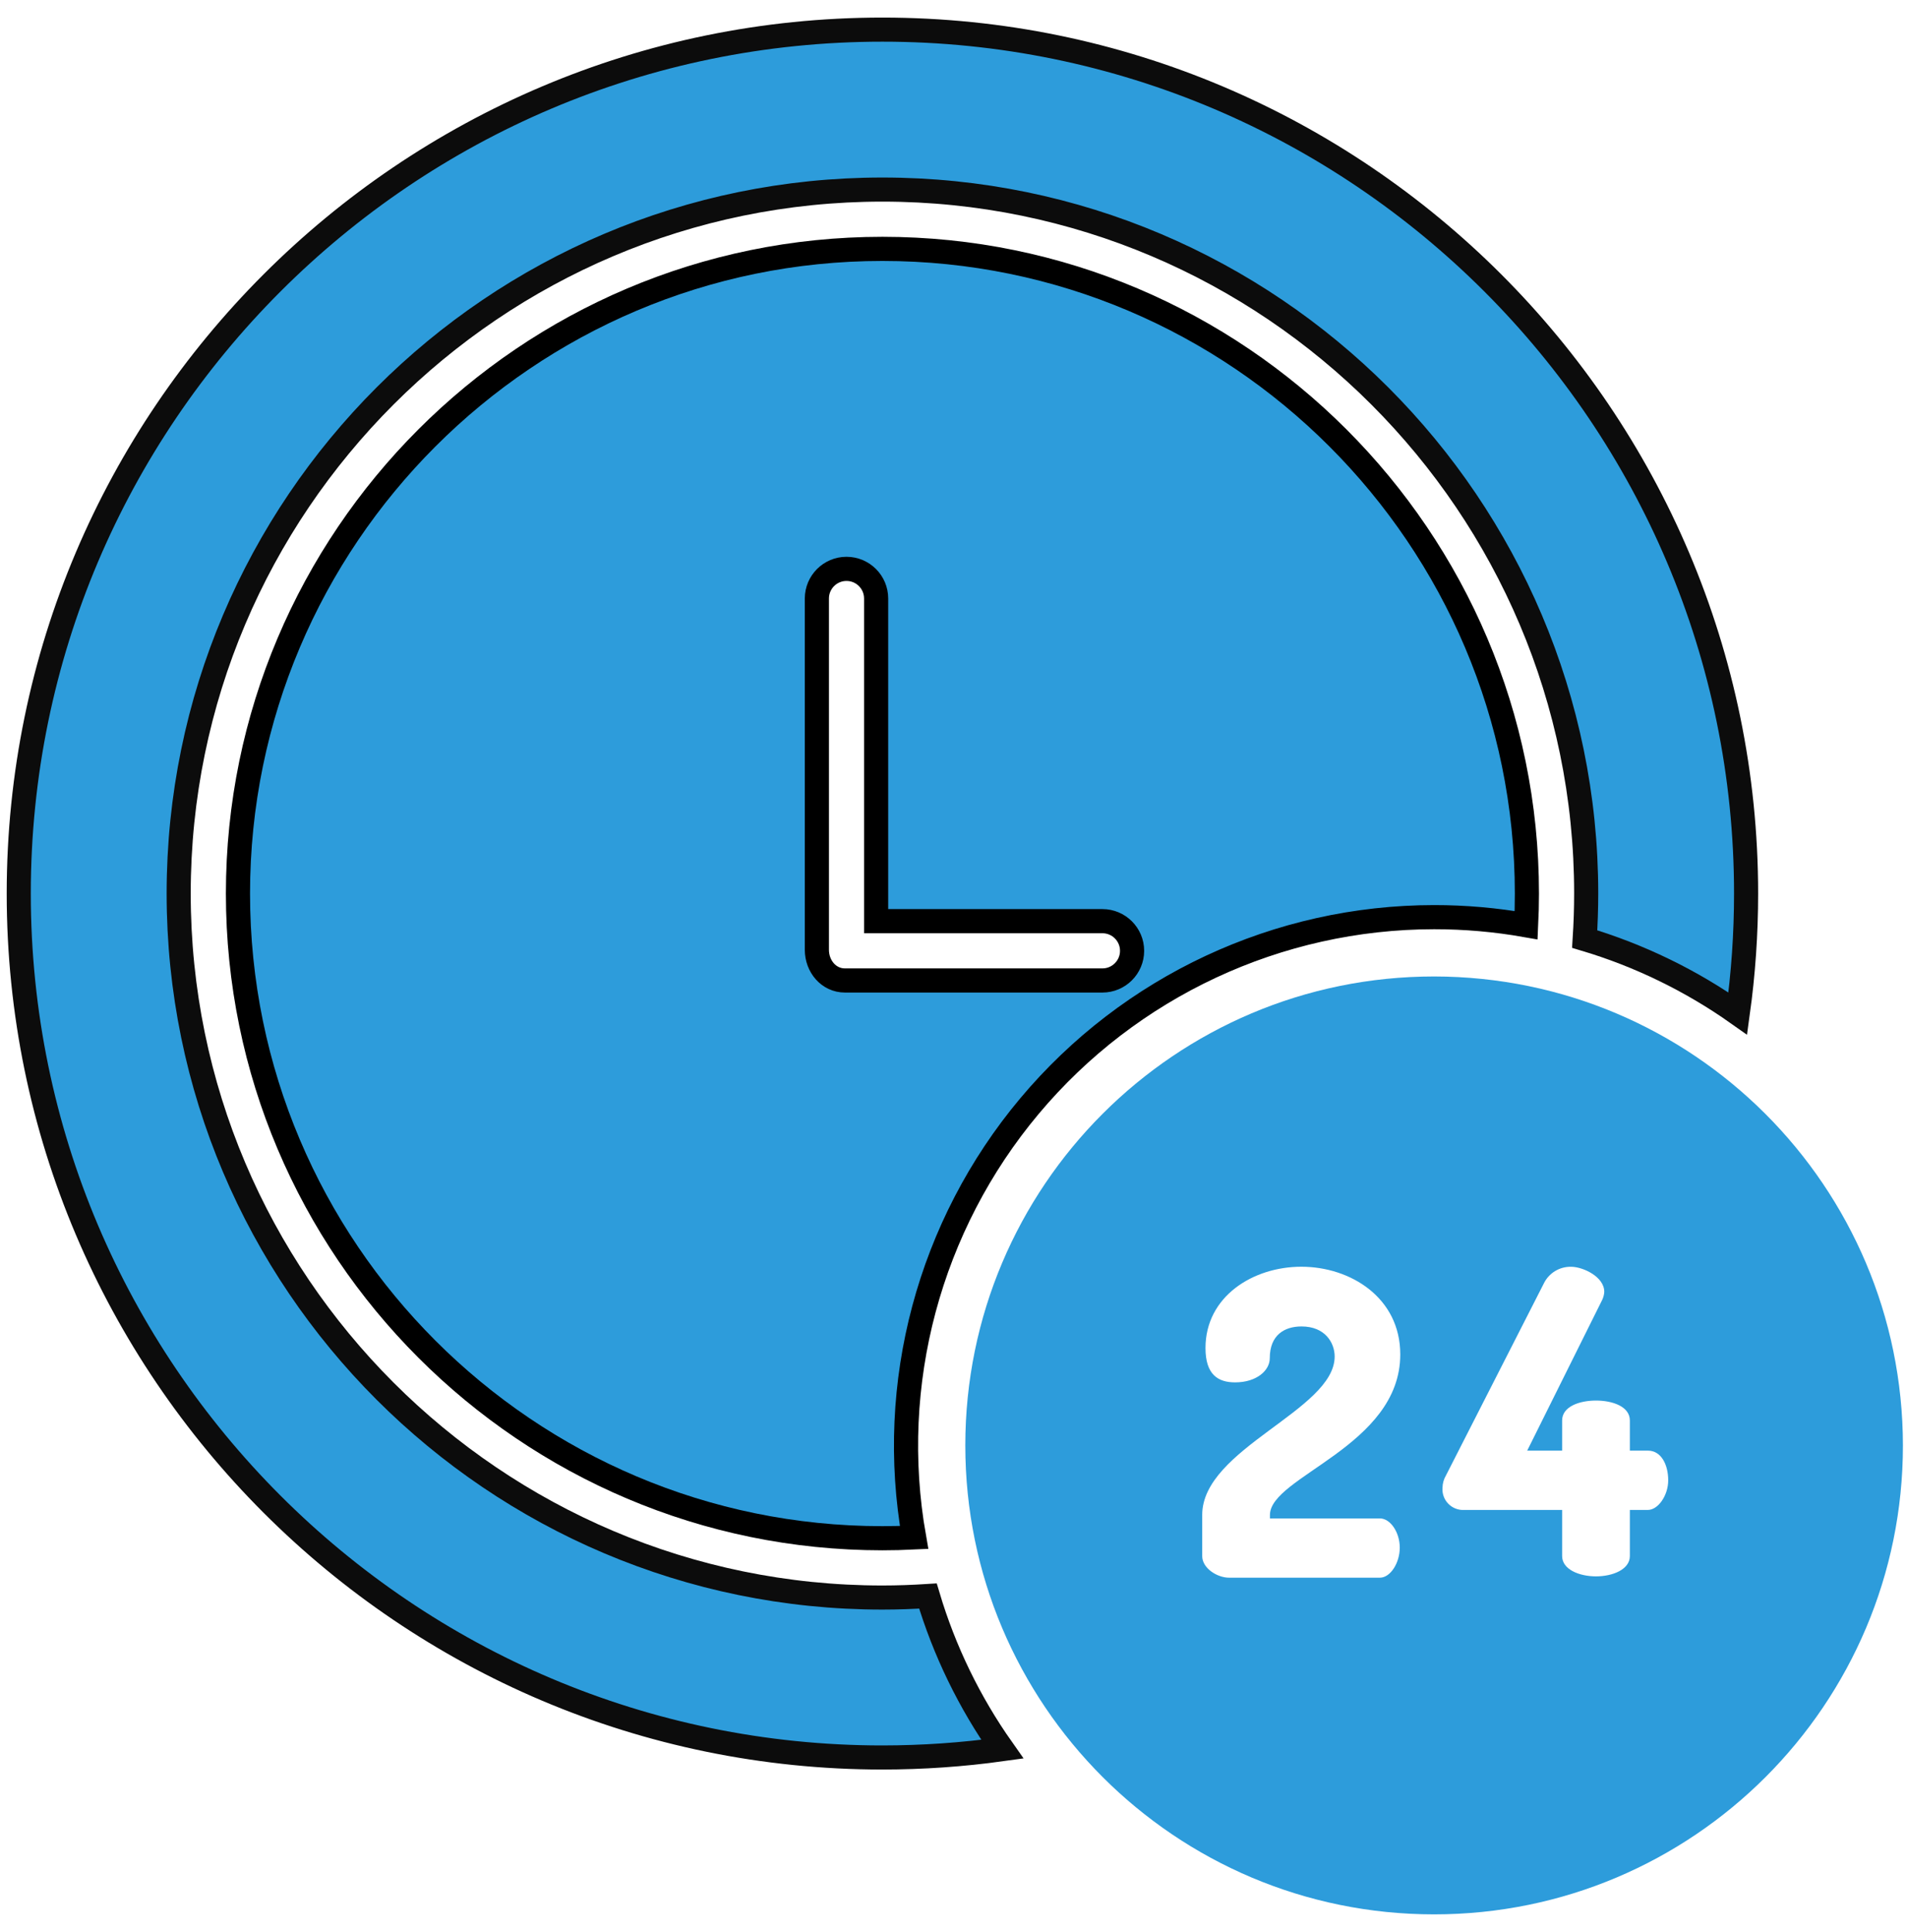 <svg width="79" height="80" viewBox="0 0 79 80" fill="none" xmlns="http://www.w3.org/2000/svg">
<path d="M59.41 37.983C60.688 37.982 61.964 38.094 63.222 38.316C63.243 37.88 63.254 37.442 63.254 37.006C63.254 22.284 51.277 10.307 36.556 10.307C21.834 10.307 9.858 22.284 9.858 37.006C9.858 51.727 21.834 63.704 36.556 63.704C36.992 63.704 37.43 63.693 37.867 63.672C36.742 57.302 38.493 50.761 42.649 45.806C46.806 40.849 52.942 37.985 59.41 37.983V37.983ZM35.003 40.605C34.325 40.605 33.84 40.013 33.84 39.335V24.787C33.84 24.109 34.39 23.559 35.067 23.559C35.746 23.559 36.295 24.109 36.295 24.787V38.149H45.67C46.347 38.149 46.898 38.699 46.898 39.377C46.898 40.054 46.347 40.605 45.67 40.605H35.003Z" fill="#2D9CDB" stroke="black"/>
<path d="M41.523 72.44C40.159 70.507 39.118 68.365 38.441 66.097C37.814 66.137 37.184 66.16 36.556 66.16C20.48 66.16 7.402 53.081 7.402 37.005C7.402 20.93 20.48 7.851 36.556 7.851C52.632 7.851 65.71 20.93 65.71 37.005C65.71 37.632 65.688 38.262 65.648 38.89C67.915 39.567 70.057 40.608 71.99 41.973C72.219 40.327 72.334 38.667 72.334 37.006C72.334 17.278 56.284 1.227 36.556 1.227C16.827 1.227 0.777 17.277 0.777 37.005C0.777 56.734 16.828 72.784 36.556 72.784C38.217 72.783 39.877 72.669 41.523 72.44Z" fill="#2D9CDB" stroke="#0C0C0C" stroke-width="0.998"/>
<path d="M59.41 40.439C48.684 40.439 39.989 49.134 39.989 59.859C39.989 70.586 48.684 79.281 59.41 79.281C70.135 79.281 78.831 70.586 78.831 59.86C78.819 49.139 70.131 40.451 59.41 40.439ZM57.162 62.883C57.601 62.883 57.987 63.462 57.987 64.093C57.987 64.725 57.601 65.338 57.162 65.338H50.917C50.426 65.338 49.803 64.949 49.803 64.441V62.739C49.803 59.985 55.29 58.406 55.29 56.178C55.29 55.617 54.9 54.933 53.918 54.933C53.216 54.933 52.602 55.284 52.602 56.249C52.602 56.757 52.059 57.249 51.165 57.249C50.464 57.249 49.939 56.933 49.939 55.828C49.939 53.688 51.91 52.46 53.91 52.46C55.945 52.46 58.008 53.74 58.008 56.091C58.008 59.897 52.609 61.143 52.609 62.739V62.883H57.162ZM68.266 62.532H67.519V64.441C67.519 65.002 66.801 65.283 66.116 65.283C65.432 65.283 64.713 65.002 64.713 64.441V62.532H60.67C60.421 62.549 60.177 62.457 60.002 62.28C59.826 62.103 59.737 61.858 59.758 61.609C59.761 61.433 59.809 61.261 59.898 61.109L63.95 53.162C64.159 52.724 64.605 52.45 65.09 52.462C65.564 52.462 66.459 52.867 66.459 53.499C66.453 53.616 66.422 53.731 66.371 53.838L63.266 60.076H64.713V58.827C64.713 58.248 65.432 58.002 66.116 58.002C66.801 58.002 67.519 58.248 67.519 58.827V60.076H68.266C68.827 60.076 69.108 60.672 69.108 61.304C69.108 61.935 68.687 62.532 68.266 62.532Z" fill="#2D9CDB"/>
</svg>
